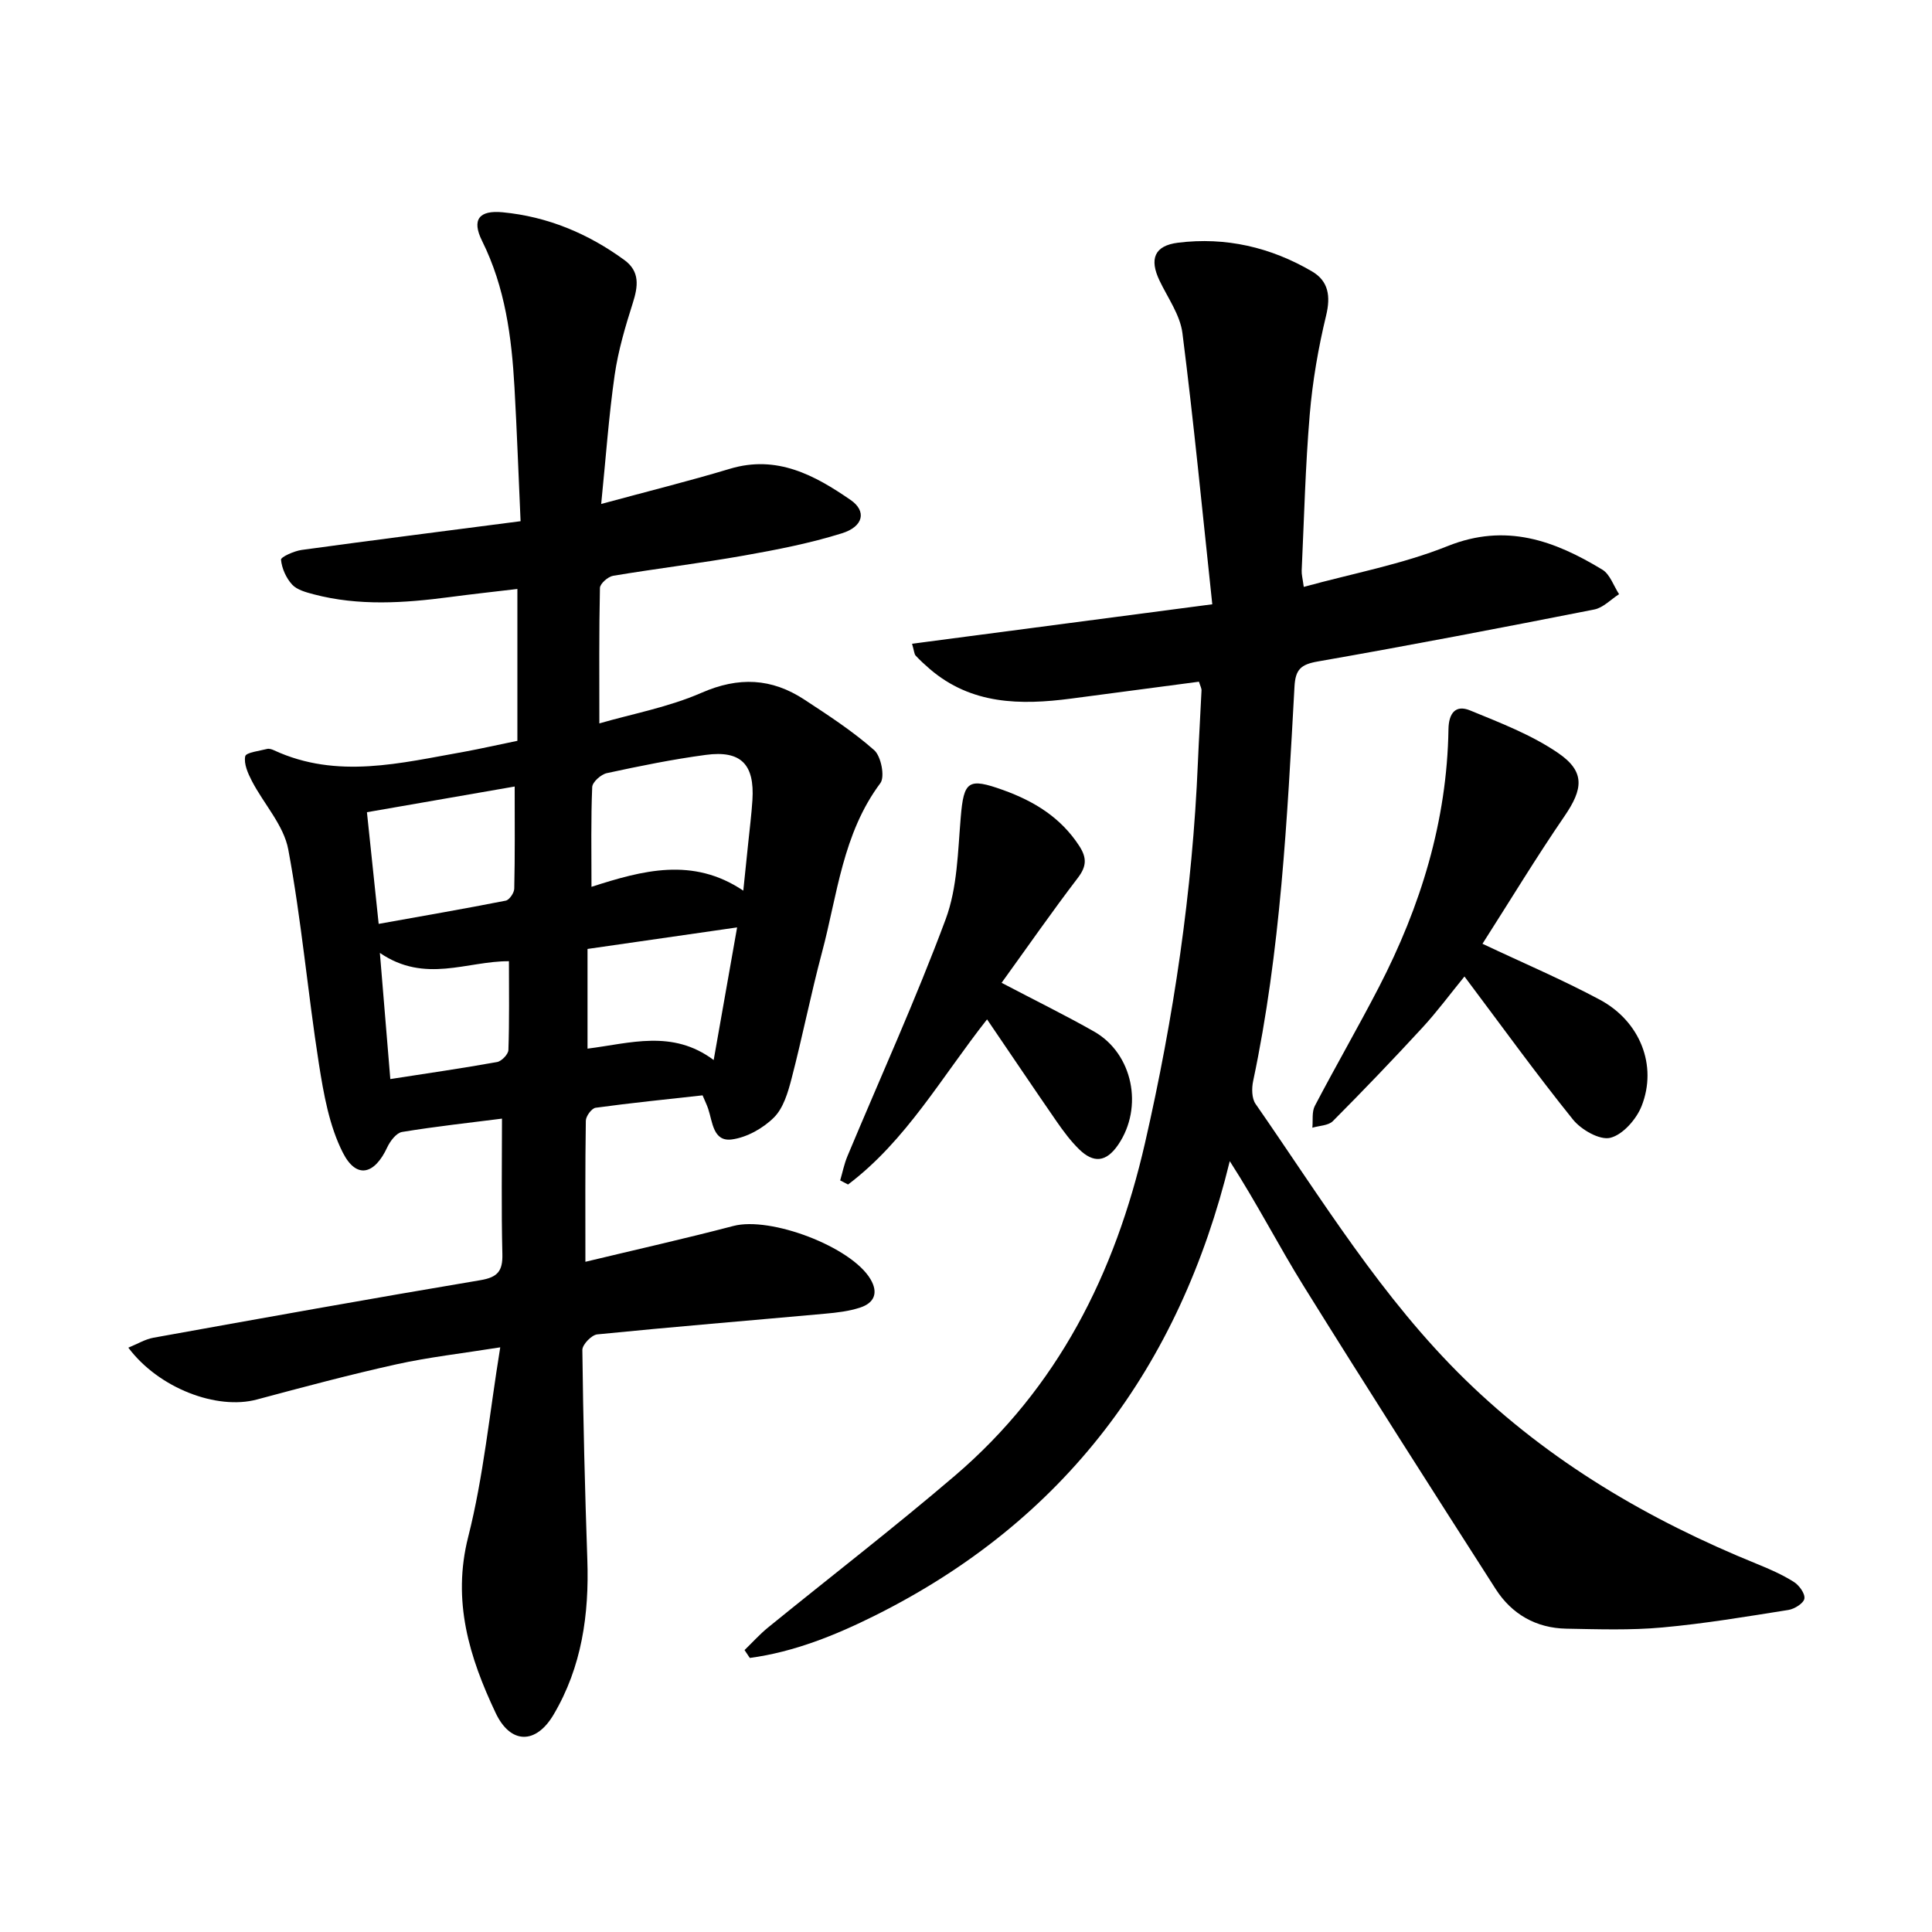 <svg enable-background="new 0 0 400 400" viewBox="0 0 400 400" xmlns="http://www.w3.org/2000/svg"><path d="m107.12 153.38c0-10.44 0-20.54 0-31.44-4.65.55-9.34 1.06-14.01 1.68-9.43 1.24-18.85 1.88-28.19-.58-1.57-.42-3.43-.91-4.44-2.01-1.24-1.35-2.13-3.35-2.3-5.15-.05-.56 2.7-1.8 4.27-2.02 14.8-2.03 29.62-3.91 45.33-5.95-.43-9.53-.75-18.6-1.26-27.66-.59-10.47-1.92-20.73-6.71-30.37-2.22-4.46-.57-6.39 4.25-5.93 9.3.89 17.68 4.39 25.2 9.88 3.26 2.37 2.86 5.44 1.75 8.92-1.55 4.87-3.02 9.85-3.75 14.89-1.22 8.5-1.82 17.09-2.79 26.7 9.49-2.58 18.13-4.72 26.64-7.28 9.73-2.93 17.56 1.32 25.01 6.46 3.34 2.31 2.66 5.5-1.8 6.89-6.62 2.07-13.5 3.41-20.34 4.62-8.98 1.59-18.05 2.68-27.04 4.18-1.06.18-2.71 1.63-2.73 2.52-.2 9.12-.12 18.25-.12 28.04 6.77-1.96 14.31-3.35 21.16-6.34 7.68-3.36 14.5-3.03 21.26 1.4 4.99 3.27 10.03 6.55 14.48 10.48 1.43 1.26 2.26 5.51 1.28 6.83-7.82 10.46-8.9 23.12-12.09 35.06-2.31 8.65-4.04 17.46-6.3 26.13-.74 2.85-1.69 6.09-3.65 8.04-2.25 2.24-5.62 4.13-8.72 4.54-3.89.51-3.97-3.64-4.9-6.38-.26-.77-.63-1.51-1.15-2.75-7.36.82-14.77 1.56-22.14 2.57-.82.11-2.02 1.74-2.03 2.69-.15 9.47-.09 18.95-.09 29.2 10.48-2.52 20.61-4.79 30.65-7.42 7.68-2.01 24.38 4.29 28.37 11.01 1.7 2.87.76 4.93-2.11 5.88-2.33.77-4.85 1.06-7.32 1.28-15.71 1.43-31.44 2.71-47.14 4.28-1.17.12-3.09 2.11-3.08 3.22.17 14.48.53 28.96 1.03 43.43.39 11.32-1.14 22.19-6.99 32.08-3.64 6.17-8.91 6.19-12.01-.39-5.42-11.48-9.04-23.12-5.66-36.43 3.16-12.46 4.38-25.41 6.63-39.23-7.96 1.27-14.82 2.04-21.51 3.52-9.7 2.15-19.31 4.72-28.9 7.29-8.24 2.2-20.26-2.3-26.59-10.74 1.87-.76 3.48-1.75 5.2-2.06 22.54-4.06 45.09-8.12 67.68-11.91 3.59-.6 4.65-1.89 4.56-5.42-.23-9.26-.08-18.53-.08-28.03-6.61.84-13.68 1.61-20.68 2.76-1.18.19-2.46 1.87-3.06 3.15-2.64 5.71-6.4 6.65-9.2 1.15-2.83-5.56-3.98-12.15-4.97-18.43-2.31-14.76-3.6-29.7-6.34-44.37-.94-5.01-5.05-9.39-7.53-14.16-.82-1.58-1.7-3.57-1.38-5.12.17-.8 2.92-1.1 4.53-1.52.43-.11 1.01.08 1.45.29 13.09 6.04 26.24 2.61 39.38.29 3.43-.63 6.82-1.41 10.99-2.26zm15.34 30.23c10.55-3.4 20.98-6.24 31.43.79.41-3.95.72-6.9 1.02-9.85.3-2.96.68-5.92.87-8.89.47-7.41-2.36-10.35-9.65-9.37-6.88.92-13.7 2.31-20.49 3.78-1.21.26-2.99 1.85-3.03 2.88-.28 6.58-.15 13.17-.15 20.66zm-15.9-20.77c-10.59 1.84-20.55 3.58-30.59 5.32.86 8.18 1.62 15.39 2.43 23.12 9.08-1.63 17.72-3.12 26.31-4.81.75-.15 1.75-1.62 1.76-2.49.16-6.79.09-13.58.09-21.14zm41.2 56.63c1.68-9.51 3.21-18.19 4.85-27.46-10.68 1.54-20.61 2.97-30.97 4.46v20.64c8.81-1.1 17.59-4.03 26.12 2.36zm-69.11-22.18c.78 9.47 1.45 17.48 2.16 26.12 7.84-1.22 15-2.25 22.11-3.53.93-.17 2.31-1.6 2.34-2.48.21-6.08.11-12.16.11-18.39-8.63-.06-17.35 4.69-26.72-1.72z"/><path d="m248.23 141.14c-8.83 1.17-17.66 2.34-26.49 3.5-10.48 1.37-20.65 1.26-29.27-6.16-1.01-.87-1.99-1.77-2.89-2.74-.3-.32-.3-.91-.75-2.46 20.44-2.68 40.66-5.34 62.16-8.17-2.06-19.28-3.84-37.75-6.18-56.14-.48-3.77-3.03-7.29-4.74-10.87-2.14-4.47-1.08-7.24 3.83-7.85 9.87-1.23 19.21.94 27.75 5.95 3.39 1.99 3.88 5.1 2.91 9.12-1.62 6.71-2.81 13.59-3.39 20.47-.91 10.75-1.17 21.56-1.67 32.34-.04.79.19 1.6.43 3.38 10.17-2.8 20.36-4.67 29.79-8.45 12.05-4.83 22.1-1.14 32.03 4.88 1.59.97 2.33 3.35 3.46 5.08-1.71 1.09-3.29 2.81-5.14 3.17-19.04 3.75-38.11 7.42-57.23 10.76-3.49.61-4.64 1.63-4.83 5.21-1.51 27.35-2.86 54.73-8.56 81.66-.32 1.5-.3 3.58.5 4.73 13.66 19.66 26.13 40.24 43.44 57.12 17.42 16.98 37.97 29.03 60.38 38.13 2.61 1.06 5.23 2.21 7.6 3.7 1.11.69 2.37 2.41 2.21 3.47-.14.95-2.03 2.15-3.29 2.35-8.69 1.38-17.38 2.84-26.13 3.63-6.57.6-13.23.37-19.85.25-6.26-.11-11.31-2.99-14.65-8.21-13.36-20.85-26.69-41.72-39.77-62.75-5.13-8.25-9.55-16.93-15.28-25.84-10.4 42.68-34.26 74.54-73.47 94.09-8.17 4.07-16.75 7.54-25.9 8.77-.36-.54-.73-1.09-1.09-1.63 1.61-1.56 3.12-3.25 4.85-4.66 12.89-10.49 26.07-20.64 38.7-31.44 21.29-18.2 33.15-41.77 39.36-68.88 5.95-25.99 9.83-52.16 10.95-78.76.21-4.98.52-9.95.75-14.93.02-.46-.26-.94-.53-1.82z"/><path d="m306.93 195.4c8.47 4 16.57 7.44 24.3 11.58 8.34 4.47 11.96 13.63 8.65 22.01-1.08 2.74-3.89 5.94-6.48 6.58-2.2.54-6.04-1.67-7.75-3.8-7.61-9.45-14.72-19.31-22.45-29.6-3.02 3.7-5.66 7.28-8.65 10.53-6.07 6.59-12.28 13.07-18.6 19.42-.93.93-2.8.93-4.24 1.36.15-1.52-.14-3.28.52-4.53 4.32-8.25 8.98-16.31 13.26-24.58 8.65-16.73 14.1-34.39 14.4-53.38.05-3.32 1.46-5.14 4.46-3.91 6.26 2.57 12.74 5.05 18.27 8.84 5.63 3.86 5.12 7.46 1.31 13.03-5.9 8.61-11.31 17.55-17 26.45z"/><path d="m207.37 203.48c7.13 3.74 13.23 6.73 19.13 10.08 8.08 4.59 10.26 15.69 5.04 23.4-2.52 3.73-5.15 3.88-8.12.99-1.76-1.72-3.26-3.75-4.67-5.78-4.72-6.83-9.35-13.72-14.39-21.12-9.39 11.9-16.76 25.13-28.78 34.19-.54-.28-1.08-.57-1.63-.85.49-1.67.83-3.41 1.5-5.01 6.83-16.35 14.18-32.49 20.35-49.09 2.42-6.52 2.51-13.99 3.11-21.07.63-7.53 1.53-8.25 8.78-5.65 6.42 2.31 11.93 5.68 15.75 11.56 1.6 2.46 1.55 4.23-.29 6.63-5.32 6.96-10.32 14.16-15.78 21.72z"/></svg>
